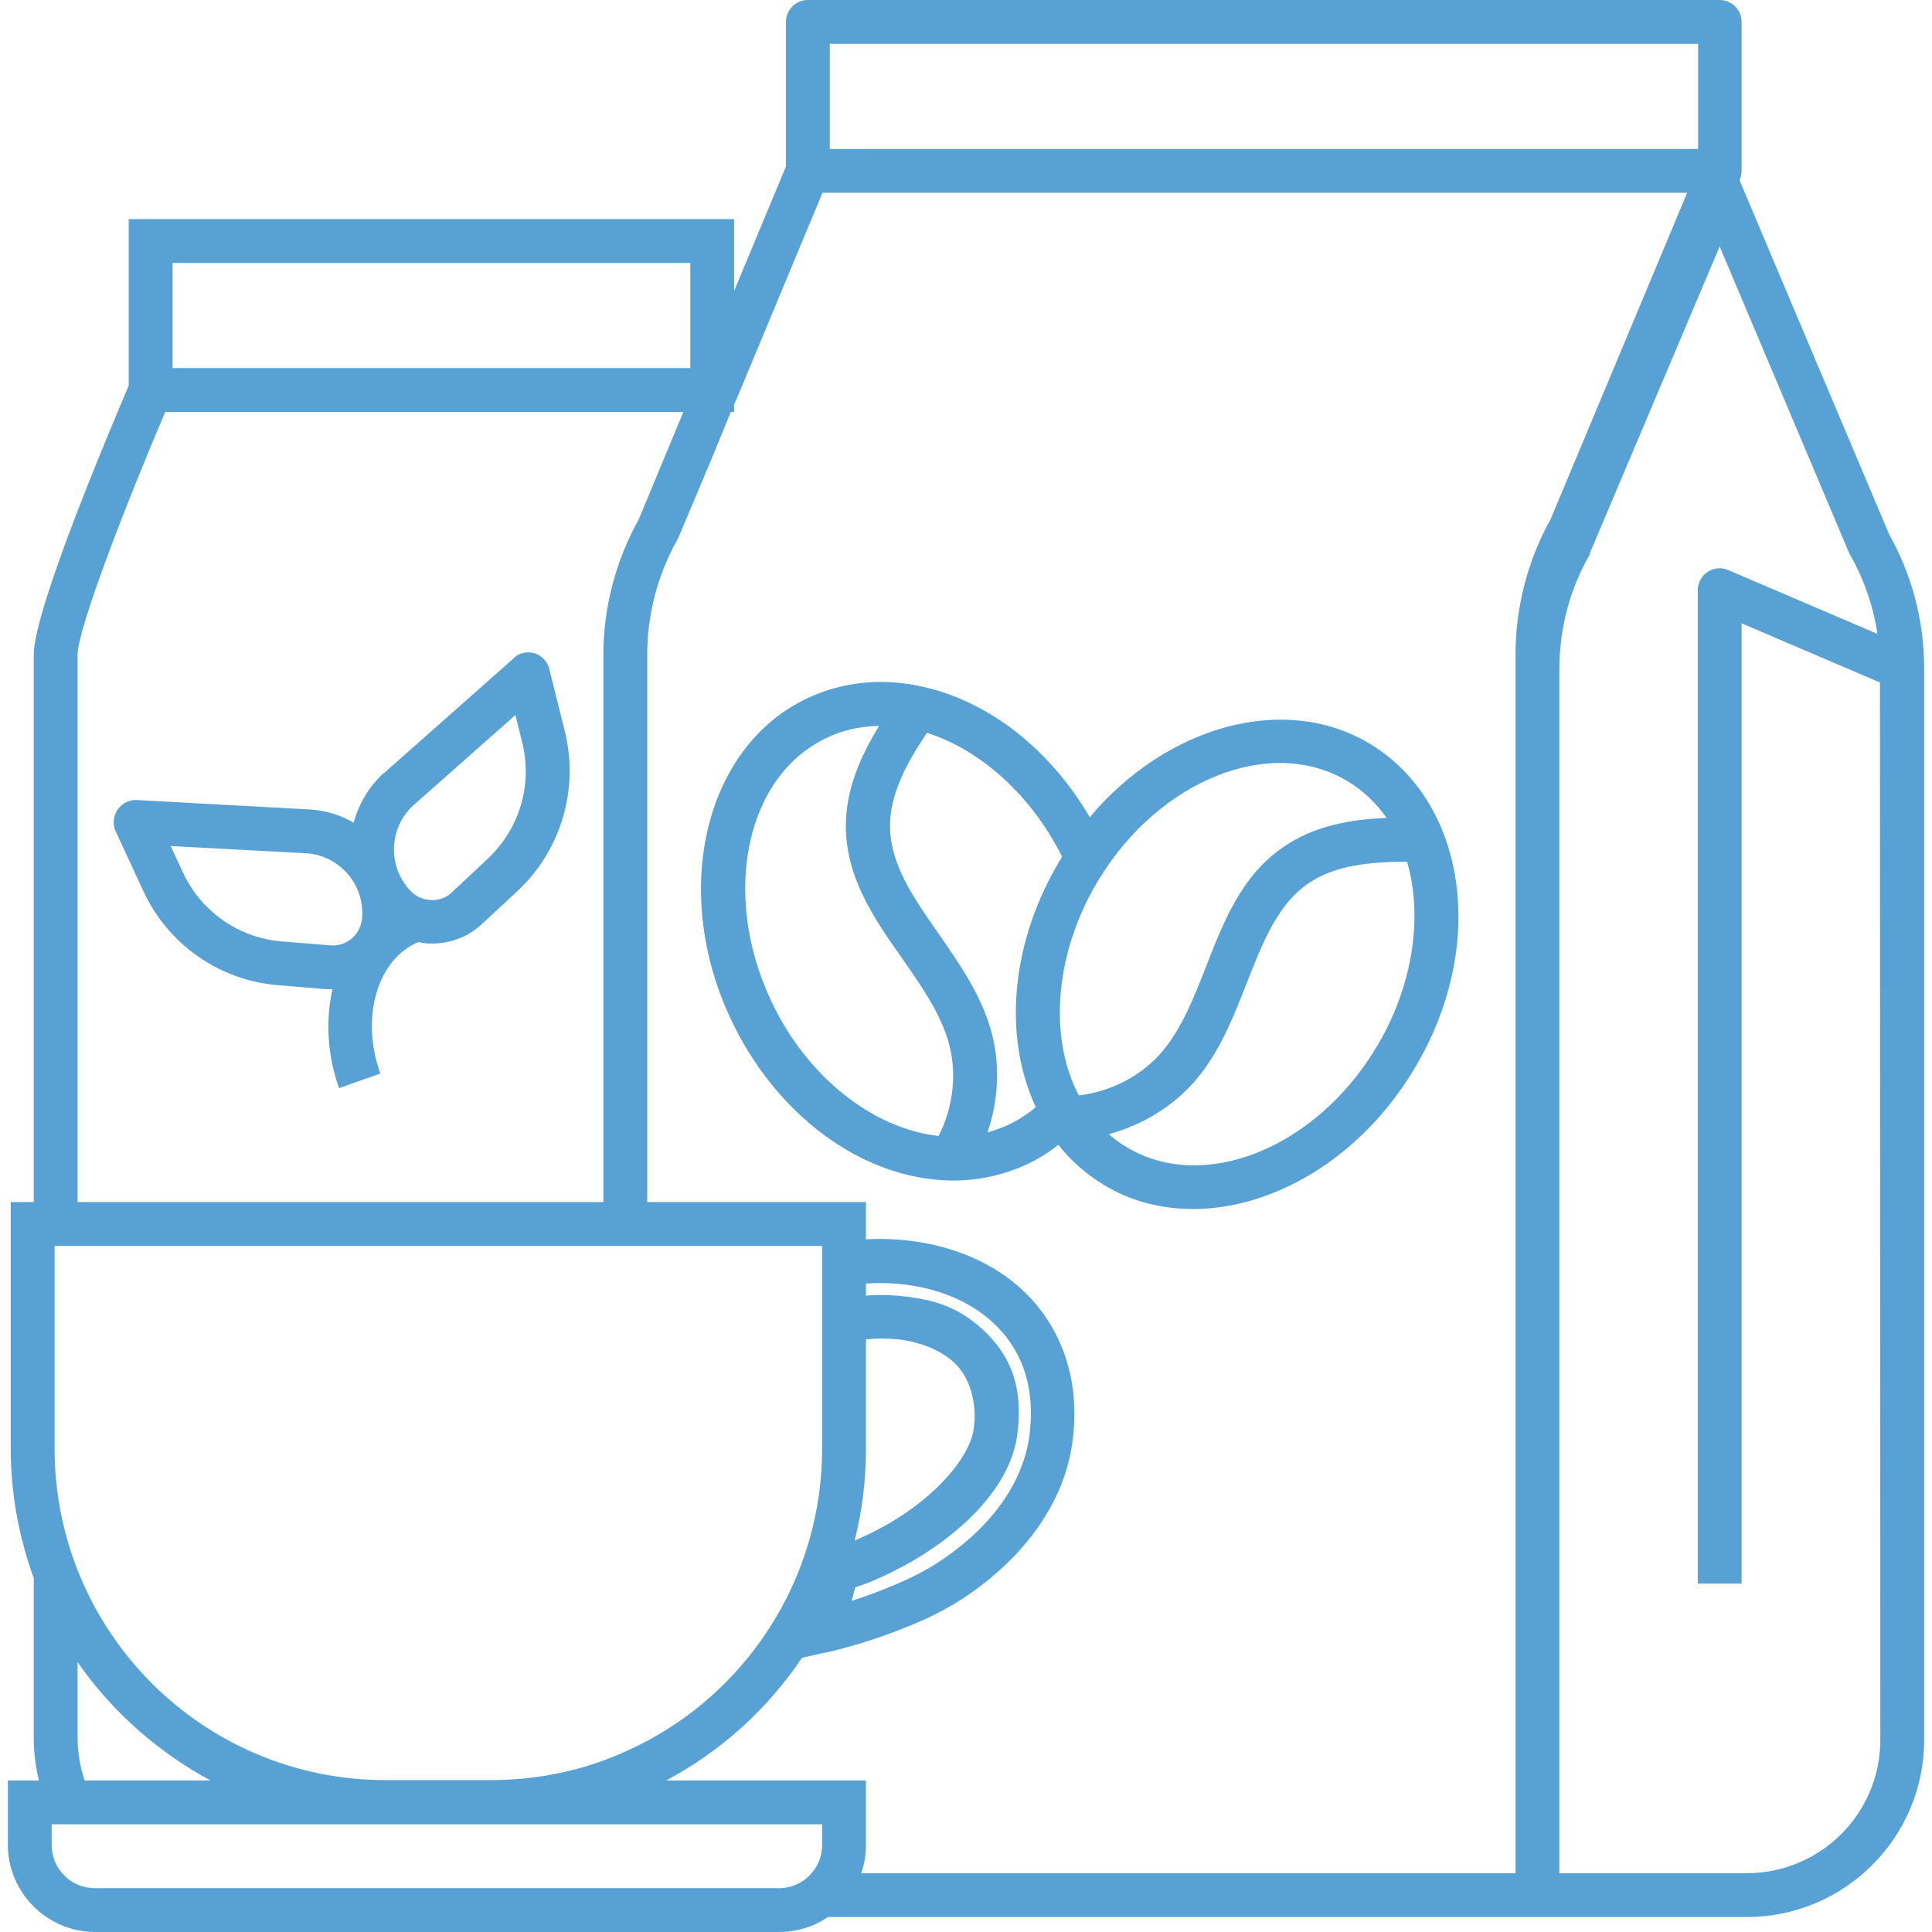 <svg width="32" height="32" viewBox="0 0 32 32" fill="none" xmlns="http://www.w3.org/2000/svg">
<g clip-path="url(#clip0_395_1268)">
<path d="M2.368 14.745C2.773 15.634 3.62 16.233 4.593 16.317L5.404 16.384H5.507C5.386 16.928 5.428 17.497 5.616 18.023L6.299 17.781C5.966 16.85 6.251 15.888 6.928 15.604C6.988 15.616 7.055 15.628 7.116 15.628H7.158C7.466 15.628 7.763 15.513 7.986 15.302L8.585 14.745C9.293 14.074 9.589 13.076 9.359 12.126L9.099 11.086C9.057 10.893 8.864 10.771 8.67 10.814C8.609 10.826 8.549 10.856 8.507 10.905L6.354 12.81H6.348C6.112 13.033 5.942 13.312 5.858 13.626C5.64 13.499 5.398 13.427 5.15 13.408H5.138L2.265 13.251C2.059 13.245 1.89 13.402 1.884 13.608C1.884 13.662 1.89 13.717 1.914 13.765L2.368 14.745ZM6.837 13.348L8.537 11.842L8.652 12.308C8.821 13.003 8.603 13.729 8.083 14.219L7.49 14.775C7.4 14.866 7.273 14.914 7.14 14.908C7.007 14.902 6.886 14.848 6.795 14.751C6.42 14.352 6.438 13.723 6.837 13.348ZM5.095 14.134C5.64 14.183 6.045 14.666 5.997 15.211C5.972 15.483 5.737 15.682 5.47 15.658H5.464L4.654 15.592C3.946 15.531 3.323 15.09 3.027 14.443L2.827 14.013L5.095 14.134Z" fill="#57A1D4"/>
<path d="M31.289 8.848L28.816 2.994V2.976C28.822 2.964 28.828 2.945 28.828 2.933C28.828 2.927 28.828 2.927 28.834 2.927C28.834 2.915 28.84 2.903 28.84 2.891V2.879C28.84 2.867 28.84 2.861 28.846 2.849V0.363C28.846 0.163 28.683 0 28.483 0H13.381C13.181 0 13.018 0.163 13.018 0.363V2.758L12.159 4.82V3.629H2.132V6.387C1.811 7.143 0.559 10.1 0.559 10.844V19.91H0.178V23.998C0.178 24.73 0.311 25.456 0.559 26.139V28.788C0.559 29.024 0.59 29.26 0.644 29.49H0.13V30.561C0.136 31.353 0.777 31.994 1.569 32H12.903C13.194 32 13.472 31.915 13.714 31.752H28.943C30.558 31.746 31.87 30.434 31.87 28.819V11.068C31.87 10.29 31.671 9.526 31.289 8.848ZM13.744 0.726H28.126V2.468H13.744V0.726ZM2.858 4.355H11.434V6.096H2.858V4.355ZM2.737 6.822H11.319L10.581 8.6C10.2 9.284 9.994 10.058 9.994 10.844V19.91H1.285V10.844C1.285 10.415 2.102 8.31 2.737 6.822ZM0.904 23.998V20.636H13.617V23.998C13.617 26.018 12.504 27.875 10.726 28.831C10.496 28.952 10.26 29.061 10.018 29.151C9.414 29.375 8.773 29.484 8.126 29.484H6.396C3.366 29.49 0.91 27.035 0.904 23.998ZM3.487 29.49H1.4C1.328 29.266 1.285 29.024 1.285 28.788V27.53C1.854 28.347 2.61 29.018 3.487 29.49ZM13.617 30.561C13.617 30.73 13.557 30.899 13.442 31.026C13.309 31.183 13.109 31.274 12.903 31.274H1.569C1.176 31.274 0.856 30.954 0.856 30.561V30.216H13.617V30.561ZM25.102 10.844V31.026H14.264C14.319 30.875 14.343 30.718 14.343 30.561V29.49H11.035C11.942 29.006 12.71 28.311 13.284 27.458L13.581 27.391L13.805 27.343C14.234 27.234 14.651 27.101 15.056 26.932C15.367 26.81 15.665 26.658 15.946 26.478C16.98 25.795 17.621 24.881 17.76 23.908C17.899 22.934 17.627 22.051 16.992 21.422C16.357 20.793 15.383 20.473 14.343 20.527V19.91H10.72V10.844C10.72 10.173 10.895 9.514 11.222 8.933L11.24 8.897L11.803 7.56L12.105 6.822H12.159V6.701L12.22 6.562L13.623 3.193H27.945L25.683 8.6C25.302 9.284 25.102 10.058 25.102 10.844ZM14.167 26.291L14.343 26.23C14.603 26.127 14.863 26 15.105 25.861C16.109 25.275 16.744 24.519 16.847 23.781C16.95 23.043 16.774 22.511 16.345 22.087C15.915 21.664 15.528 21.537 14.966 21.471C14.76 21.446 14.548 21.446 14.343 21.458V21.259C15.196 21.204 15.982 21.452 16.484 21.942C16.986 22.432 17.149 23.073 17.046 23.811C16.931 24.579 16.405 25.311 15.546 25.873C15.304 26.031 15.044 26.158 14.778 26.267C14.559 26.36 14.335 26.443 14.107 26.515C14.125 26.436 14.149 26.363 14.167 26.291ZM14.155 25.517C14.282 25.021 14.343 24.513 14.343 23.998V22.184C14.522 22.166 14.702 22.166 14.881 22.184C15.274 22.233 15.613 22.378 15.831 22.595C16.048 22.813 16.194 23.218 16.127 23.672C16.061 24.125 15.534 24.761 14.736 25.226C14.549 25.335 14.355 25.432 14.155 25.517ZM28.943 31.026H25.828V11.05C25.834 10.396 26.003 9.755 26.33 9.187V9.169L28.483 4.082L30.624 9.151L30.642 9.187C30.872 9.592 31.029 10.04 31.096 10.499L28.622 9.441C28.435 9.362 28.223 9.453 28.151 9.634C28.132 9.677 28.12 9.725 28.12 9.774V26.23H28.846V10.324L31.138 11.304L31.144 28.819C31.144 30.034 30.158 31.02 28.943 31.026Z" fill="#57A1D4"/>
<path d="M23.899 13.777C23.651 13.155 23.239 12.652 22.701 12.326C21.286 11.467 19.326 12.017 18.05 13.536C17.391 12.411 16.381 11.612 15.262 11.37C14.609 11.225 13.962 11.292 13.387 11.558C11.682 12.35 11.101 14.733 12.099 16.868C12.849 18.471 14.276 19.523 15.734 19.553H15.794C16.218 19.553 16.617 19.462 16.992 19.293C17.185 19.203 17.367 19.094 17.53 18.961C17.736 19.227 17.99 19.444 18.274 19.62C18.727 19.898 19.236 20.025 19.762 20.025C21.092 20.025 22.526 19.184 23.403 17.739C24.189 16.457 24.37 14.975 23.899 13.777ZM15.546 18.815C14.446 18.694 13.345 17.817 12.764 16.559C11.942 14.793 12.359 12.84 13.702 12.217C13.968 12.09 14.258 12.029 14.561 12.023C14.246 12.537 14.004 13.088 14.01 13.705C14.022 14.558 14.488 15.229 14.948 15.882C15.268 16.342 15.571 16.777 15.71 17.255C15.855 17.763 15.794 18.331 15.546 18.815ZM17.155 18.337C17.016 18.459 16.859 18.555 16.695 18.634C16.587 18.682 16.472 18.725 16.357 18.755C16.544 18.204 16.569 17.6 16.411 17.055C16.242 16.463 15.885 15.955 15.546 15.465C15.135 14.878 14.748 14.322 14.742 13.693C14.736 13.155 15.02 12.634 15.353 12.138C16.254 12.423 17.089 13.185 17.591 14.189C17.591 14.195 17.585 14.195 17.585 14.201C16.75 15.562 16.599 17.134 17.155 18.337ZM17.869 18.144C17.355 17.164 17.476 15.761 18.195 14.576C19.205 12.906 21.062 12.175 22.326 12.943C22.58 13.094 22.792 13.3 22.967 13.547C22.369 13.572 21.776 13.675 21.262 14.025C20.56 14.503 20.264 15.271 19.974 16.015C19.768 16.541 19.574 17.031 19.254 17.412C18.915 17.817 18.407 18.078 17.869 18.144ZM22.786 17.364C21.776 19.033 19.919 19.765 18.655 18.997C18.552 18.936 18.456 18.864 18.365 18.785C18.927 18.634 19.441 18.319 19.81 17.884C20.209 17.412 20.433 16.838 20.651 16.281C20.911 15.616 21.159 14.981 21.673 14.63C22.114 14.328 22.707 14.273 23.306 14.273C23.578 15.211 23.391 16.372 22.786 17.364Z" fill="#57A1D4"/>
</g>
<defs>
<clipPath id="clip0_395_1268">
<rect width="32" height="32" fill="white"/>
</clipPath>
</defs>
</svg>
